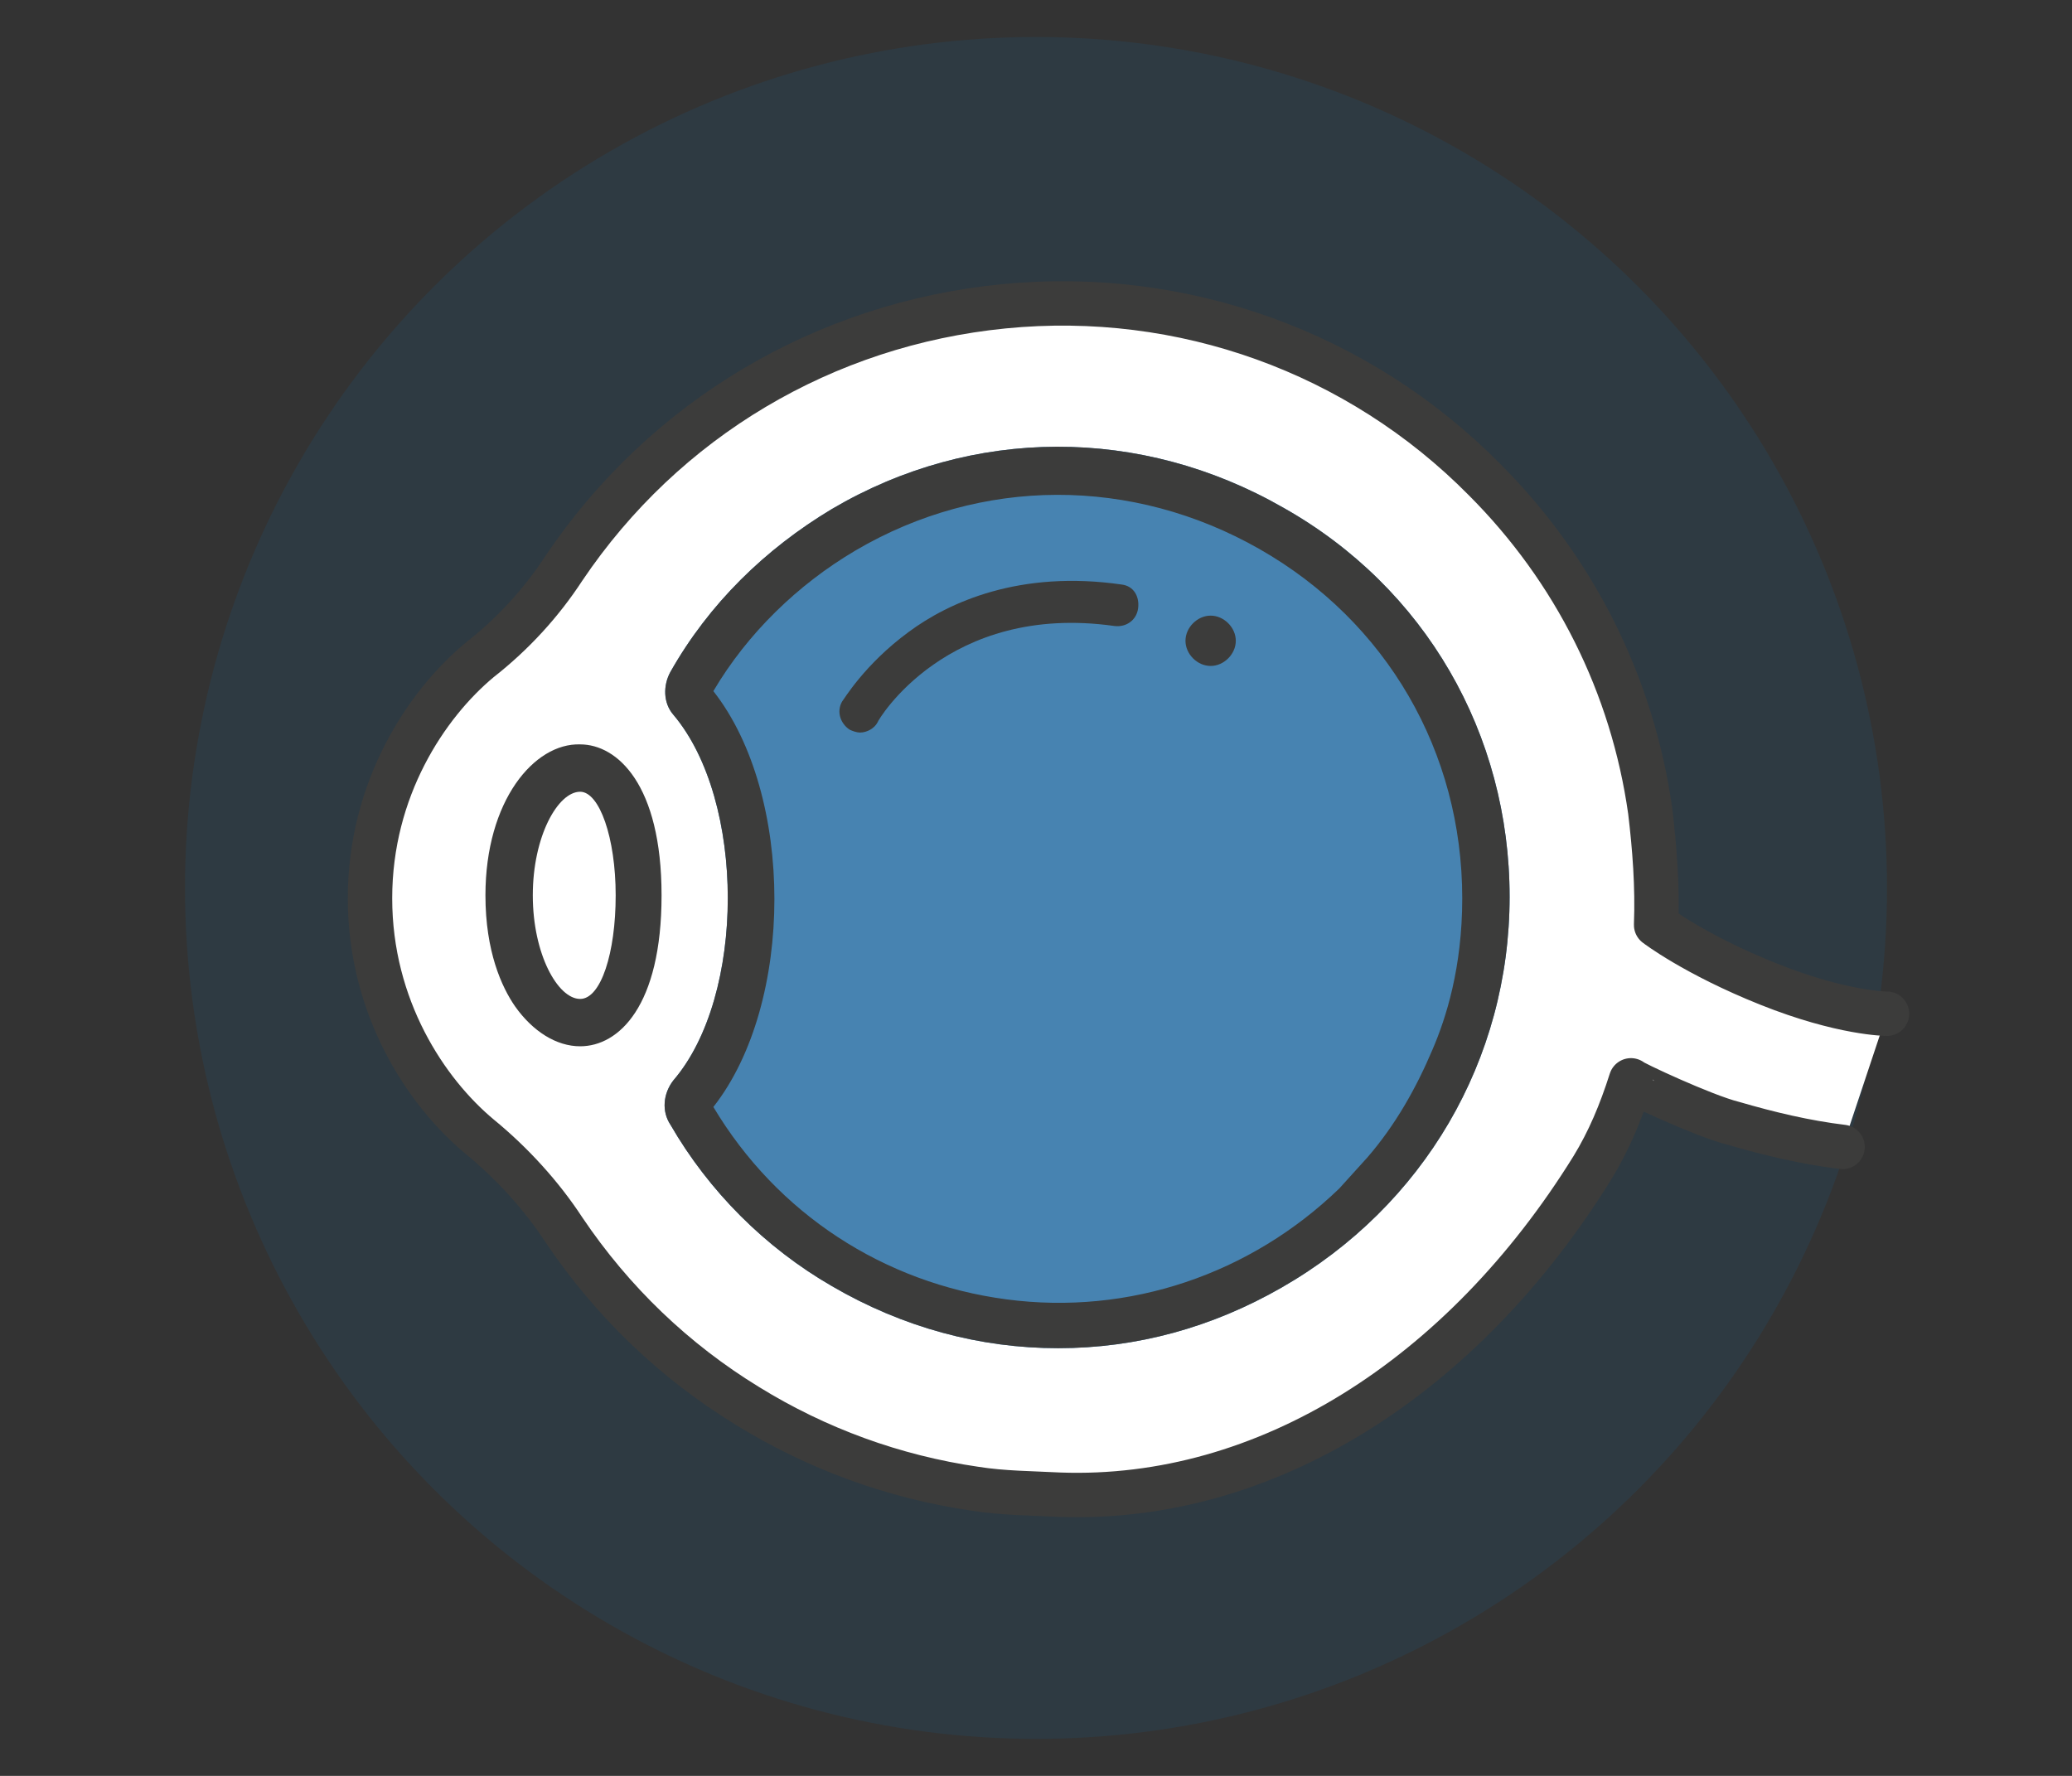 <?xml version="1.0" encoding="utf-8"?>
<!-- Generator: Adobe Illustrator 27.1.1, SVG Export Plug-In . SVG Version: 6.00 Build 0)  -->
<svg version="1.1" id="Ebene_1" xmlns="http://www.w3.org/2000/svg" xmlns:xlink="http://www.w3.org/1999/xlink" x="0px" y="0px"
	 viewBox="0 0 140 120" style="enable-background:new 0 0 140 120;" xml:space="preserve">
<rect x="0" y="0" width="140" height="120" fill="#333333" stroke="none"/>
<style type="text/css">
	.st0{opacity:0.1;fill:#007FC8;enable-background:new    ;}
	.st1{fill:#FFFFFF;stroke:#3C3C3B;stroke-width:3;stroke-linecap:round;stroke-linejoin:round;}
	.st2{opacity:0.82;fill:#1F68A0;enable-background:new    ;}
	.st3{fill:#3C3C3B;}
</style>
<circle class="st0" cx="70" cy="60" r="57.5"/>
<g>
	<path class="st1" d="M127.5,68.5c0,0-3,0-8-2s-7.6-4-7.6-4c0.1-2.6-0.1-5.2-0.4-7.7c-1.2-8.5-5.1-16.3-11.2-22.4
		c-8.5-8.6-20.4-12.9-32.5-11.7c-12.1,1.2-22.9,7.6-29.7,17.7c-1.5,2.3-3.4,4.4-5.7,6.2c-3.6,3-7.4,8.7-7.4,16.1s3.8,13.1,7.4,16.1
		c2.2,1.8,4.2,4,5.7,6.3C41.4,88,45.6,92,50.5,95c4.7,2.9,9.9,4.8,15.4,5.6c1.9,0.3,3.8,0.3,5.7,0.4c13.9,0.5,27.2-7.9,36-22.1
		c1.1-1.8,1.9-3.7,2.6-5.9c0,0.1,4.9,2.4,6.9,2.9c2.4,0.7,4.9,1.3,7.4,1.6"/>
	<path class="st2" d="M45.3,76c2.6,4.5,6.4,8.3,10.9,10.9c4.8,2.8,10,4.2,15.3,4.2s10.4-1.4,15.1-4.1c9.6-5.5,15.4-15.4,15.4-26.4
		s-5.7-20.9-15.3-26.3c-9.6-5.5-21-5.5-30.5,0.1c-4.5,2.7-8.3,6.4-10.9,11c-0.5,0.9-0.5,2.1,0.2,2.9c4.9,5.8,4.9,19,0,24.7
		C44.8,73.9,44.7,75.1,45.3,76"/>
	<path class="st3" d="M39.2,53.5c1.3,0,2.4,3.1,2.4,7s-1,7-2.4,7c-1.5,0-3.2-3-3.2-7S37.7,53.5,39.2,53.5 M32.8,60.5
		c0,3.8,1.1,6.2,2,7.5c1.2,1.7,2.8,2.7,4.4,2.7c2.6,0,5.5-2.7,5.5-10.2s-3-10.2-5.5-10.2C36.1,50.2,32.8,54.1,32.8,60.5"/>
	<path class="st3" d="M48.2,46.7c2.3-3.9,5.7-7.2,9.6-9.5c8.5-5,18.7-5,27.3-0.1c8.6,4.9,13.7,13.7,13.7,23.6c0,4.7-1.1,8.1-2,10.2
		c-1.1,2.6-2.5,5.1-4.4,7.3l-1.9,2.1c-6,5.8-14.2,8.6-22.5,7.5c-8.3-1.1-15.5-5.8-19.8-13C53.7,67.8,53.7,53.7,48.2,46.7 M45.3,76
		c2.6,4.5,6.4,8.3,10.9,10.9c4.8,2.8,10,4.2,15.3,4.2s10.4-1.4,15.1-4.1c9.6-5.5,15.4-15.4,15.4-26.4s-5.7-20.9-15.3-26.3
		c-9.6-5.5-21-5.5-30.5,0.1c-4.5,2.7-8.3,6.4-10.9,11c-0.5,0.9-0.5,2.1,0.2,2.9c4.9,5.8,4.9,19,0,24.7C44.8,73.9,44.7,75.1,45.3,76"
		/>
	<path class="st3" d="M75.8,39.5c-6.9-1-11.7,1.2-14.4,3.2c-3,2.2-4.4,4.6-4.5,4.7c-0.4,0.7-0.1,1.5,0.5,1.9
		c0.2,0.1,0.5,0.2,0.7,0.2c0.5,0,1-0.3,1.2-0.7c0-0.1,4.7-8.1,16-6.5c0.8,0.1,1.5-0.4,1.6-1.2S76.6,39.6,75.8,39.5"/>
	<path class="st3" d="M81.8,41.6c-0.9,0-1.7,0.8-1.7,1.7s0.8,1.7,1.7,1.7s1.7-0.8,1.7-1.7S82.7,41.6,81.8,41.6"/>
</g>
</svg>
